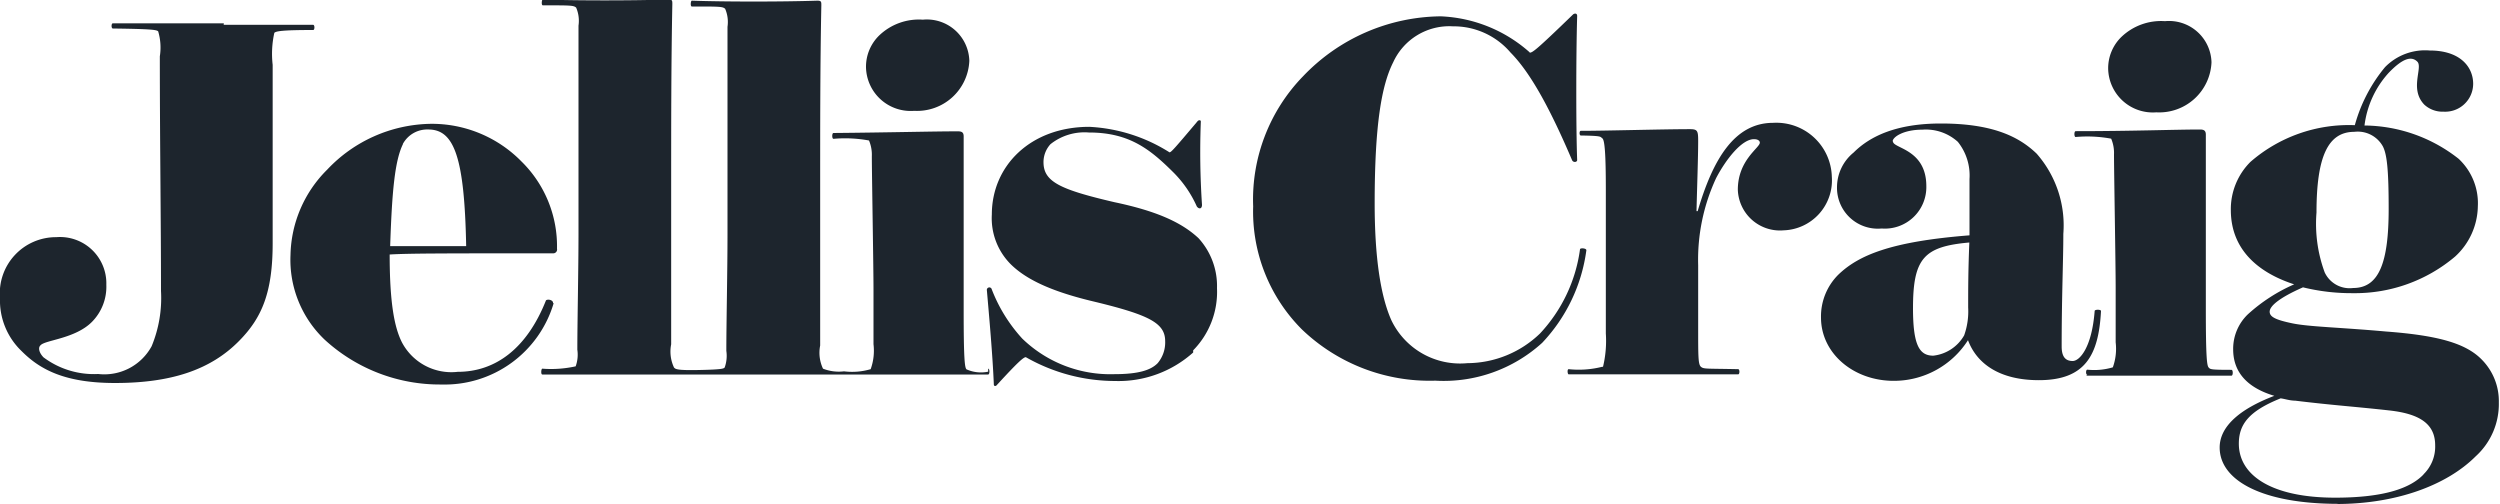 <svg xmlns="http://www.w3.org/2000/svg" viewBox="0 0 150 30.23"><path d="M953.13,702h5.37c0.1,0,.1.31,0,0.31-1.85,0-2.23.07-2.33,0.17a5.8,5.8,0,0,0-.1,1.92c0,4.91,0,4.49,0,10.7,0,2.93-.63,4.46-2,5.85-1.74,1.78-4.15,2.54-7.46,2.54-3,0-4.5-.8-5.61-1.92a4.2,4.2,0,0,1-1.29-3.17,3.37,3.37,0,0,1,3.38-3.66,2.78,2.78,0,0,1,3,2.86,3,3,0,0,1-.87,2.23c-1,1-2.79,1.08-3.07,1.39-0.17.14-.1,0.45,0.17,0.73a5.05,5.05,0,0,0,3.28,1,3.23,3.23,0,0,0,3.21-1.67,7.56,7.56,0,0,0,.56-3.31c0-4.36-.07-8.89-0.07-14.08a3.41,3.41,0,0,0-.1-1.5c-0.1-.1-0.49-0.14-2.72-0.17-0.1,0-.1-0.31,0-0.31,1.6,0,4.5,0,6.66,0" transform="translate(-939.71 -700.51)" fill="#1d252d"></path><path d="M972.93,718.7a6.82,6.82,0,0,1-6.73,4.88,10.22,10.22,0,0,1-7-2.68,6.61,6.61,0,0,1-2.06-5.09,7.41,7.41,0,0,1,2.2-5.12,8.71,8.71,0,0,1,6.17-2.75A7.53,7.53,0,0,1,971,710.2a7.12,7.12,0,0,1,2.13,5.23,0.23,0.23,0,0,1-.21.28c-6.34,0-8.68,0-9.83.07,0,2.89.28,4.36,0.73,5.26a3.35,3.35,0,0,0,3.35,1.78c2.26,0,4.15-1.39,5.3-4.29,0.14-.1.45,0,0.42,0.17m-9-9.55c-0.49,1-.66,2.82-0.77,6.13l4.56,0c-0.1-5.37-.73-7-2.27-7a1.66,1.66,0,0,0-1.53.87" transform="translate(-939.71 -700.51)" fill="#1d252d"></path><path d="M994.56,707.16a3.14,3.14,0,0,0,3.31-3,2.55,2.55,0,0,0-2.79-2.47,3.44,3.44,0,0,0-2.61.94,2.62,2.62,0,0,0-.8,1.92,2.68,2.68,0,0,0,2.89,2.61" transform="translate(-939.71 -700.51)" fill="#1d252d"></path><path d="M999,722.81a2.1,2.1,0,0,1-1.3-.14c-0.1-.1-0.17-0.52-0.17-3.52,0-2.58,0-6.86,0-10.45,0-.24-0.1-0.31-0.35-0.31-1.46,0-4.08.07-7.46,0.1-0.1,0-.1.35,0,0.35a7.88,7.88,0,0,1,2.13.1,2.19,2.19,0,0,1,.17.94c0,1,.1,6.62.1,8,0,1.15,0,2,0,3.28a3.27,3.27,0,0,1-.17,1.5,3.91,3.91,0,0,1-1.6.13,2.57,2.57,0,0,1-1.26-.16,2.24,2.24,0,0,1-.17-1.39c0-2.86,0-6,0-9.41,0-3.76,0-7.42.07-11,0-.21,0-0.28-0.24-0.28-2.13.07-5.54,0.07-7.53,0-0.07,0-.1.35,0,0.35,1.67,0,1.85,0,2,.14a2,2,0,0,1,.14,1.08v12.44c0,2.2-.07,5.37-0.07,7a2.06,2.06,0,0,1-.1,1c-0.07.07-.13,0.12-1.52,0.15s-1.43-.06-1.52-0.15a2.25,2.25,0,0,1-.17-1.39c0-2.86,0-6,0-9.41,0-3.76,0-7.42.07-11,0-.21,0-0.28-0.24-0.28-2.13.07-5.54,0.07-7.53,0-0.07,0-.1.35,0,0.35,1.67,0,1.85,0,2,.14a2,2,0,0,1,.14,1.08v12.44c0,2.2-.07,5.37-0.07,7a2.06,2.06,0,0,1-.1,1,6.85,6.85,0,0,1-2,.14c-0.07,0-.1.35,0,0.35H991l8,0c0.1,0,.1-0.35,0-0.35" transform="translate(-939.71 -700.51)" fill="#1d252d"></path><path d="M1011.3,721.66a6.71,6.71,0,0,1-4.67,1.71,10.82,10.82,0,0,1-5.37-1.43c-0.14,0-.49.31-1.71,1.64-0.1.14-.21,0.1-0.21,0-0.07-1.74-.28-4.08-0.42-5.68a0.15,0.15,0,0,1,.28-0.07,9.34,9.34,0,0,0,1.85,3,7.59,7.59,0,0,0,5.51,2.13c1.46,0,2.2-.24,2.61-0.66a1.93,1.93,0,0,0,.45-1.32c0-1.08-.94-1.57-4.25-2.37-2.37-.56-4-1.25-5-2.23a3.91,3.91,0,0,1-1.15-3c0-2.93,2.33-5.26,5.85-5.26a9.92,9.92,0,0,1,4.81,1.53c0.1,0,.31-0.24,1.67-1.85,0.07-.1.21-0.1,0.21,0a47.5,47.5,0,0,0,.07,5c0,0.24-.17.28-0.31,0.1a6.78,6.78,0,0,0-1.36-2c-1.43-1.43-2.68-2.44-5.12-2.44a3.28,3.28,0,0,0-2.3.7,1.59,1.59,0,0,0-.42,1.08c0,1.18,1,1.64,4.25,2.4,2.47,0.52,4,1.18,5.05,2.16a4.25,4.25,0,0,1,1.11,3,5,5,0,0,1-1.43,3.73" transform="translate(-939.71 -700.51)" fill="#1d252d"></path><path d="M1031.49,703.67c0.17,0,.38-0.14,2.61-2.3,0.1-.07.24-0.07,0.24,0.1-0.07,2.37-.07,6.83,0,8.64,0,0.14-.24.17-0.31,0-1.25-2.93-2.44-5.19-3.69-6.45a4.48,4.48,0,0,0-3.45-1.57,3.7,3.7,0,0,0-3.59,2.16c-0.7,1.39-1.11,3.76-1.11,8.47,0,3.21.35,5.54,1,7a4.57,4.57,0,0,0,4.56,2.58,6.32,6.32,0,0,0,4.36-1.78,9.18,9.18,0,0,0,2.4-5.05c0-.1.42-0.07,0.38,0.07a10,10,0,0,1-2.65,5.54,8.78,8.78,0,0,1-6.41,2.27,11.07,11.07,0,0,1-8-3.07,10,10,0,0,1-2.93-7.39,10.61,10.61,0,0,1,3-7.81,11.55,11.55,0,0,1,8.26-3.59,8.55,8.55,0,0,1,5.33,2.16" transform="translate(-939.71 -700.51)" fill="#1d252d"></path><path d="M1035.89,722.52a6.64,6.64,0,0,0,.17-2c0-1.25,0-7.49,0-8.61,0-2.2-.07-3-0.21-3.1s0-.15-1.29-0.17c-0.1,0-.1-0.28,0-0.28,1.53,0,4.91-.1,6.55-0.1,0.45,0,.49.1,0.49,0.7,0,1-.07,2.93-0.1,4.22h0.07c0.91-3.1,2.2-5.3,4.53-5.3a3.33,3.33,0,0,1,3.52,3.24,3,3,0,0,1-2.89,3.21,2.53,2.53,0,0,1-2.75-2.44c0-1.78,1.32-2.51,1.32-2.82,0-.1-0.1-0.21-0.35-0.21-0.73,0-1.67,1.19-2.27,2.33a11.62,11.62,0,0,0-1.08,5.23c0,1.71,0,3,0,3.73,0,1.78,0,2.23.17,2.37s0.31,0.1,2.23.14c0.1,0,.1.31,0,0.31h-10.17c-0.07,0-.1-0.31,0-0.31a5.75,5.75,0,0,0,2-.14" transform="translate(-939.71 -700.51)" fill="#1d252d"></path><path d="M1053.29,709c0,0.42,2,.45,2,2.68a2.49,2.49,0,0,1-2.68,2.54,2.45,2.45,0,0,1-2.68-2.47,2.69,2.69,0,0,1,1-2.09c1-1,2.61-1.74,5.23-1.74,3.07,0,4.67.77,5.75,1.81a6.52,6.52,0,0,1,1.6,4.81c0,1.6-.1,3.76-0.1,6.76,0,0.63.24,0.87,0.66,0.87s1.15-.8,1.32-3c0-.1.38-0.1,0.38,0-0.14,2.65-.94,4.15-3.73,4.15-2.37,0-3.73-1-4.25-2.4a5.27,5.27,0,0,1-4.46,2.44c-2.4,0-4.36-1.64-4.36-3.8A3.53,3.53,0,0,1,1050,717c1.22-1.18,3.17-2,7.88-2.37,0-.56,0-2.27,0-3.38a3.22,3.22,0,0,0-.7-2.23,2.86,2.86,0,0,0-2.13-.73c-1.15,0-1.78.45-1.78,0.7m1.22,10c0,2.23.38,2.86,1.22,2.86a2.44,2.44,0,0,0,1.85-1.22,4.29,4.29,0,0,0,.24-1.67c0-1.08,0-2.2.07-3.9-2.72.24-3.38,0.94-3.38,3.94" transform="translate(-939.71 -700.51)" fill="#1d252d"></path><path d="M1064.95,723c-0.1,0-.1-0.31,0-0.31a3.94,3.94,0,0,0,1.53-.14,3.28,3.28,0,0,0,.17-1.5c0-1.25,0-2.13,0-3.28,0-1.39-.1-7-0.1-8a2.19,2.19,0,0,0-.17-0.94,7.87,7.87,0,0,0-2.13-.1c-0.1,0-.1-0.35,0-0.35,3.38,0,6-.1,7.46-0.1,0.24,0,.35.07,0.35,0.31,0,3.59,0,7.88,0,10.45,0,3,.07,3.41.17,3.52s0.11,0.14,1.37.14c0.1,0,.1.35,0,0.35l-8.72,0m4.21-15.8a2.68,2.68,0,0,1-2.89-2.61,2.62,2.62,0,0,1,.8-1.92,3.44,3.44,0,0,1,2.61-.94,2.55,2.55,0,0,1,2.79,2.47,3.14,3.14,0,0,1-3.31,3" transform="translate(-939.71 -700.51)" fill="#1d252d"></path><path d="M1080,730.74c-4.53,0-7.11-1.39-7.11-3.38,0-1.25,1.18-2.3,3.28-3.1-1.64-.49-2.47-1.43-2.47-2.79a2.87,2.87,0,0,1,.87-2.09,10.15,10.15,0,0,1,2.79-1.81c-2.16-.7-3.8-2.09-3.8-4.46a4,4,0,0,1,1.18-2.89,9,9,0,0,1,6.24-2.2H1081a9.32,9.32,0,0,1,1.81-3.48,3.36,3.36,0,0,1,2.68-1c1.85,0,2.61,1,2.61,2a1.68,1.68,0,0,1-1.78,1.67,1.61,1.61,0,0,1-1.15-.42c-0.91-.94-0.07-2.23-0.42-2.58s-0.87-.21-1.71.66a5.73,5.73,0,0,0-1.46,3.17,9.25,9.25,0,0,1,5.65,2,3.65,3.65,0,0,1,1.15,2.86,4.17,4.17,0,0,1-1.36,3,9.29,9.29,0,0,1-6.13,2.2,12.17,12.17,0,0,1-3-.35c-1.5.66-2,1.15-2,1.46s0.35,0.49,1.36.7,2.82,0.24,5.61.49c3.21,0.24,4.84.73,5.78,1.71a3.54,3.54,0,0,1,1,2.54,4.24,4.24,0,0,1-1.39,3.24c-1.74,1.74-4.77,2.86-8.36,2.86m5.23-1.78a2.31,2.31,0,0,0,.7-1.74c0-1.25-.87-1.88-2.72-2.09-2.16-.24-3.38-0.31-5.68-0.59-0.31,0-.59-0.1-0.87-0.14-1.92.77-2.51,1.57-2.51,2.72,0,1.92,2,3.24,5.78,3.24,3,0,4.53-.59,5.3-1.39m-2.44-19.69a1.72,1.72,0,0,0-1.71-.87c-1.57,0-2.27,1.46-2.27,4.84a8.43,8.43,0,0,0,.49,3.59,1.65,1.65,0,0,0,1.71.94c1.57,0,2.13-1.57,2.13-4.74,0-2.33-.1-3.28-0.35-3.76" transform="translate(-939.71 -700.51)" fill="#1d252d"></path></svg>